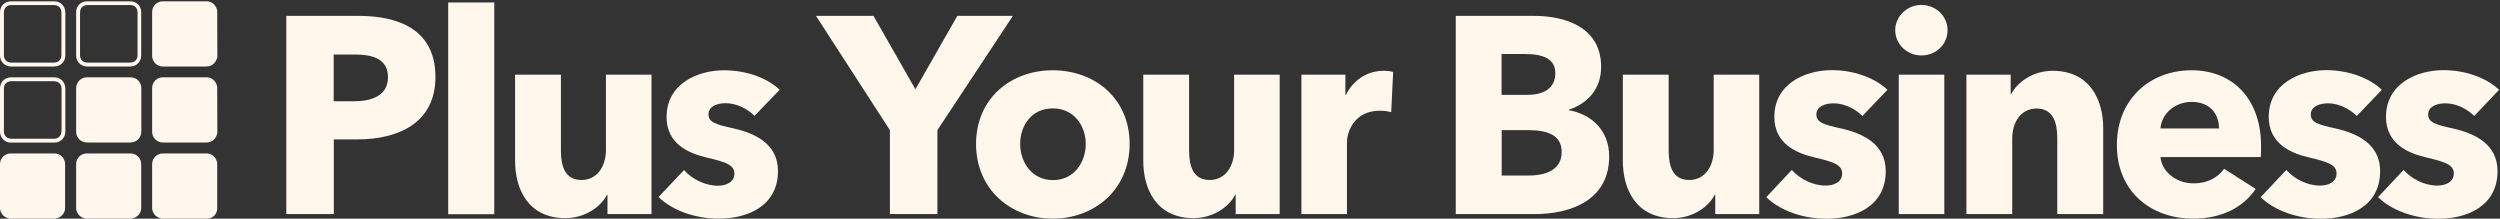 <svg xmlns="http://www.w3.org/2000/svg" xmlns:xlink="http://www.w3.org/1999/xlink" version="1.1" id="Layer_1" x="0px" y="0px" width="1921px" height="168px" viewBox="0 0 1921 168" enable-background="new 0 0 1921 168" xml:space="preserve">
            <rect x="0" y="0" width="1921" height="168" fill="#333333" stroke="none"/>
            <g>
              <path fill="#fff7ec" d="M334.6,59.1c0-34.9-26.1-46.9-59.1-46.9h-55.5v152.3h36.5v-57.4h18.2C306.2,107.1,334.6,94.4,334.6,59.1z    M298.1,59.3c0,14.4-12.6,18.5-26.3,18.5h-15.4V41.9h16C285.5,41.9,298.1,44.7,298.1,59.3z"></path>
              <path fill="#fff7ec" d="M379.8,164.6V1.9h-35.4v162.7H379.8z"></path>
              <path fill="#fff7ec" d="M500.6,164.6V57.4h-35v57.9c0,12.3-6.6,23-18.8,23c-12.8,0-15.8-10.8-15.8-22.8V57.4h-35.2v66.3   c0,21.5,10,43.9,38.6,43.9c14.9,0,27.1-8.4,32-17.9h0.4v14.8H500.6z"></path>
              <path fill="#fff7ec" d="M599.1,69C588.6,59.1,572.2,54,556.4,54c-20.3,0-44.2,10.3-44.2,35.9c0,20.2,16.2,27.8,31,31.2   c14.5,3.4,21.1,5.6,21.1,12.3c0,6.9-6.8,9.3-12.6,9.3c-10.2,0-19.9-5.2-26.1-12L506,151.4c11.1,10.8,29,16.6,46.3,16.6   c21.8,0,45.5-9.5,45.5-36.6c0-20.9-17.7-29-34-32.7c-13.7-3-19.4-4.7-19.4-10.8c0-6.2,6.6-8.6,13.2-8.6c8.5,0,16.7,4.3,22.2,9.7   L599.1,69z"></path>
              <path fill="#fff7ec" d="M778.3,12.2h-42.7l-32.2,56.4l-32.2-56.4h-44.2l56.8,87.8v64.5h36.5V100L778.3,12.2z"></path>
              <path fill="#fff7ec" d="M868,110.6c0-35.1-26.9-56.6-59.1-56.6c-32,0-58.9,21.5-58.9,56.6c0,35.1,26.9,57.4,58.9,57.4   C841.1,168,868,145.6,868,110.6z M834.3,110.6c0,13.8-8.8,27.8-25.2,27.8c-16.4,0-25.2-14-25.2-27.8c0-13.8,8.5-27.3,25-27.3   C825.3,83.2,834.3,96.8,834.3,110.6z"></path>
              <path fill="#fff7ec" d="M983.3,164.6V57.4h-35v57.9c0,12.3-6.6,23-18.8,23c-12.8,0-15.8-10.8-15.8-22.8V57.4h-35.2v66.3   c0,21.5,10,43.9,38.6,43.9c14.9,0,27.1-8.4,32-17.9h0.4v14.8H983.3z"></path>
              <path fill="#fff7ec" d="M1070.5,55.3c-1.7-0.6-4.7-0.9-7.5-0.9c-13,0-23.5,7.7-28.8,18.5h-0.4V57.4H1000v107.1h35v-55.1   c0-8.8,6.2-24.3,25-24.3c2.8,0,5.8,0.2,9,1.1L1070.5,55.3z"></path>
              <path fill="#fff7ec" d="M1236.5,120.2c0-20-13.7-32.5-31-35.5v-0.4c14.7-4.9,24.8-16.1,24.8-32.9c0-30.8-28-39.2-51.5-39.2h-60.2   v152.3h60.2C1207.7,164.6,1236.5,153.4,1236.5,120.2z M1195.1,56.3c0,10.8-7.9,16.6-21.6,16.6h-19.7V41.5h17.9   C1187.2,41.5,1195.1,46,1195.1,56.3z M1200,116.8c0,14.8-14.1,18.1-25.6,18.1h-20.5V100h20.3C1189.7,100,1200,104.1,1200,116.8z"></path>
              <path fill="#fff7ec" d="M1351.8,164.6V57.4h-35v57.9c0,12.3-6.6,23-18.8,23c-12.8,0-15.8-10.8-15.8-22.8V57.4h-35.2v66.3   c0,21.5,10,43.9,38.6,43.9c15,0,27.1-8.4,32-17.9h0.4v14.8H1351.8z"></path>
              <path fill="#fff7ec" d="M1450.3,69c-10.5-9.9-26.9-15.1-42.7-15.1c-20.3,0-44.2,10.3-44.2,35.9c0,20.2,16.2,27.8,31,31.2   c14.5,3.4,21.1,5.6,21.1,12.3c0,6.9-6.8,9.3-12.6,9.3c-10.2,0-19.9-5.2-26.1-12l-19.6,20.9c11.1,10.8,29,16.6,46.3,16.6   c21.8,0,45.5-9.5,45.5-36.6c0-20.9-17.7-29-33.9-32.7c-13.7-3-19.4-4.7-19.4-10.8c0-6.2,6.6-8.6,13.2-8.6c8.5,0,16.7,4.3,22.2,9.7   L1450.3,69z"></path>
              <path fill="#fff7ec" d="M1496.5,23.2c0-10.8-9-19.4-20.1-19.4c-11.3,0-20.1,9-20.1,19.4c0,10.5,8.8,19.4,20.1,19.4   C1487.6,42.6,1496.5,34.2,1496.5,23.2z M1494,164.6V57.4h-35v107.1H1494z"></path>
              <path fill="#fff7ec" d="M1616.1,164.6V98.3c0-21.5-10.2-43.9-38.9-43.9c-14.7,0-26.9,8.4-31.8,17.9h-0.4V57.4H1511v107.1h35.2   v-58.1c0-12.3,6.4-23,18.8-23c12.6,0,15.8,10.8,15.8,22.6v58.5H1616.1z"></path>
              <path fill="#fff7ec" d="M1660.1,98.7c0.8-11,10.7-20.4,24.1-20.4c13.9,0,20.9,9.3,20.9,20.4H1660.1z M1737.4,112.3   c0-36.6-22-58.3-53.4-58.3c-32.2,0-57.4,22.4-57.4,57.4c0,36.1,26.5,56.6,58.5,56.6c21.6,0,38.2-8.2,48.2-22.8l-24.3-15.5   c-4.7,6.5-12.4,11.2-23.5,11.2c-12.6,0-24.3-8.4-25.4-20.2h77.1C1737.4,118.1,1737.4,115.1,1737.4,112.3z"></path>
              <path fill="#fff7ec" d="M1830.2,69c-10.5-9.9-26.9-15.1-42.7-15.1c-20.3,0-44.2,10.3-44.2,35.9c0,20.2,16.2,27.8,31,31.2   c14.5,3.4,21.1,5.6,21.1,12.3c0,6.9-6.8,9.3-12.6,9.3c-10.2,0-19.9-5.2-26-12l-19.7,20.9c11.1,10.8,29,16.6,46.3,16.6   c21.8,0,45.5-9.5,45.5-36.6c0-20.9-17.7-29-33.9-32.7c-13.7-3-19.4-4.7-19.4-10.8c0-6.2,6.6-8.6,13.2-8.6c8.5,0,16.6,4.3,22.2,9.7   L1830.2,69z"></path>
              <path fill="#fff7ec" d="M1920.3,69c-10.5-9.9-26.9-15.1-42.7-15.1c-20.3,0-44.2,10.3-44.2,35.9c0,20.2,16.2,27.8,31,31.2   c14.5,3.4,21.1,5.6,21.1,12.3c0,6.9-6.8,9.3-12.6,9.3c-10.2,0-19.8-5.2-26-12l-19.6,20.9c11.1,10.8,29,16.6,46.3,16.6   c21.8,0,45.5-9.5,45.5-36.6c0-20.9-17.7-29-33.9-32.7c-13.7-3-19.4-4.7-19.4-10.8c0-6.2,6.6-8.6,13.2-8.6c8.5,0,16.7,4.3,22.2,9.7   L1920.3,69z"></path>
            </g>
            <g>
              <path fill="#FFF7ED" d="M167,44.2c-0.6,1.6-1.2,3.2-2.5,4.5c-1.6,1.5-3.5,2.4-5.7,2.4c-11.3,0-22.5,0-33.8,0   c-4.4,0-8.1-3.7-8.1-8.2c0-11.3,0-22.5,0-33.8c0-4.4,3.7-8.1,8.1-8.1c11.3,0,22.5,0,33.8,0c3.7,0,7,2.7,7.9,6.4   c0,0.2-0.1,0.4,0.2,0.5C167,20,167,32.1,167,44.2z"></path>
              <path fill="#FFF7ED" d="M167,102.6c-0.6,1.6-1.2,3.2-2.5,4.5c-1.6,1.5-3.5,2.4-5.7,2.4c-11.3,0-22.5,0-33.8,0   c-4.4,0-8.1-3.7-8.1-8.2c0-11.3,0-22.5,0-33.8c0-4.4,3.7-8.1,8.1-8.1c11.3,0,22.5,0,33.8,0c3.7,0,7,2.7,7.9,6.4   c0,0.2-0.1,0.4,0.2,0.5C167,78.4,167,90.5,167,102.6z"></path>
              <path fill="#FFF7ED" d="M123.8,168c-1.6-0.6-3.2-1.2-4.5-2.5c-1.5-1.6-2.4-3.5-2.4-5.7c0-11.3,0-22.5,0-33.8c0-4.4,3.7-8.1,8.1-8.1   c11.3,0,22.5,0,33.8,0c3.7,0,7,2.7,7.9,6.4c0,0.2-0.1,0.4,0.2,0.5c0,12.1,0,24.2,0,36.3c-0.8,4-3,6.2-7.1,6.9   C147.9,168,135.9,168,123.8,168z"></path>
              <path fill="#FFF7ED" d="M6.9,168c-1.6-0.6-3.2-1.2-4.5-2.5C0.9,163.9,0,162,0,159.8c0-11.3,0-22.5,0-33.8c0-4.4,3.7-8.1,8.1-8.1   c11.3,0,22.5,0,33.8,0c4.4,0,8.1,3.7,8.1,8.1c0,11.3,0,22.5,0,33.8c0,4-2.9,7.3-6.9,8c-0.1,0-0.1,0.1-0.2,0.2   C31,168,18.9,168,6.9,168z"></path>
              <path fill="#FFF7ED" d="M65.4,168c-1.6-0.6-3.2-1.2-4.5-2.5c-1.5-1.6-2.4-3.5-2.4-5.7c0-11.3,0-22.5,0-33.8c0-4.4,3.7-8.1,8.1-8.1   c11.3,0,22.5,0,33.8,0c4.4,0,8.1,3.7,8.1,8.1c0,11.3,0,22.5,0,33.8c0,4-2.9,7.3-6.9,8c-0.1,0-0.1,0.1-0.2,0.2   C89.4,168,77.4,168,65.4,168z"></path>
              <path fill="#FFF7ED" d="M108.6,84.5c0,5.5,0,10.9,0,16.4c0,5-3.6,8.6-8.6,8.6c-11,0-22,0-33,0c-4.9,0-8.5-3.6-8.5-8.5   c0-11.1,0-22.1,0-33.2c0-4.7,3.7-8.4,8.4-8.4c11.1,0,22.3,0,33.4,0c4.7,0,8.3,3.7,8.3,8.4C108.6,73.4,108.6,78.9,108.6,84.5z"></path>
              <path fill="#FFF7ED" d="M41.6,1c-11,0-21.9,0-32.9,0C3.6,1,0,4.5,0,9.6v33c0,4.8,3.7,8.5,8.5,8.5h33.2c4.8,0,8.5-3.7,8.5-8.5V9.5   C50.1,4.6,46.5,1,41.6,1z M47.2,42.4c0,3.4-2.3,5.7-5.7,5.7c-10.9,0-21.9,0-32.8,0c-3.4,0-5.7-2.3-5.7-5.7V9.6   c0-3.5,2.3-5.7,5.7-5.7h32.8c3.4,0,5.7,2.3,5.7,5.7V42.4z"></path>
              <path fill="#FFF7ED" d="M99.9,1c-5.4,0-10.9,0-16.3,0c-5.6,0-11.2,0-16.8,0c-4.7,0-8.3,3.7-8.3,8.3c0,11.1,0,22.2,0,33.3   c0,4.8,3.7,8.5,8.5,8.5H100c4.9,0,8.5-3.7,8.5-8.6c0-10.9,0-21.9,0-32.9C108.6,4.5,105,1,99.9,1z M105.7,42.4   c0,3.4-2.3,5.7-5.7,5.7c-10.9,0-21.8,0-32.8,0c-3.5,0-5.7-2.3-5.7-5.7V9.6c0-3.4,2.3-5.7,5.7-5.7h32.8c3.5,0,5.7,2.3,5.7,5.7V42.4z   "></path>
              <path fill="#FFF7ED" d="M41.6,59.4H8.7C3.6,59.4,0,63,0,68.1v33c0,4.8,3.7,8.5,8.5,8.5c11.1,0,22.1,0,33.2,0c4.8,0,8.5-3.7,8.5-8.5   V68C50.1,63,46.5,59.4,41.6,59.4z M47.2,100.8c0,3.5-2.3,5.8-5.8,5.8H8.8c-3.5,0-5.8-2.3-5.8-5.8V68.2c0-3.5,2.3-5.8,5.8-5.8h32.7   c3.5,0,5.8,2.3,5.8,5.8V100.8z"></path>
            </g>
          </svg>